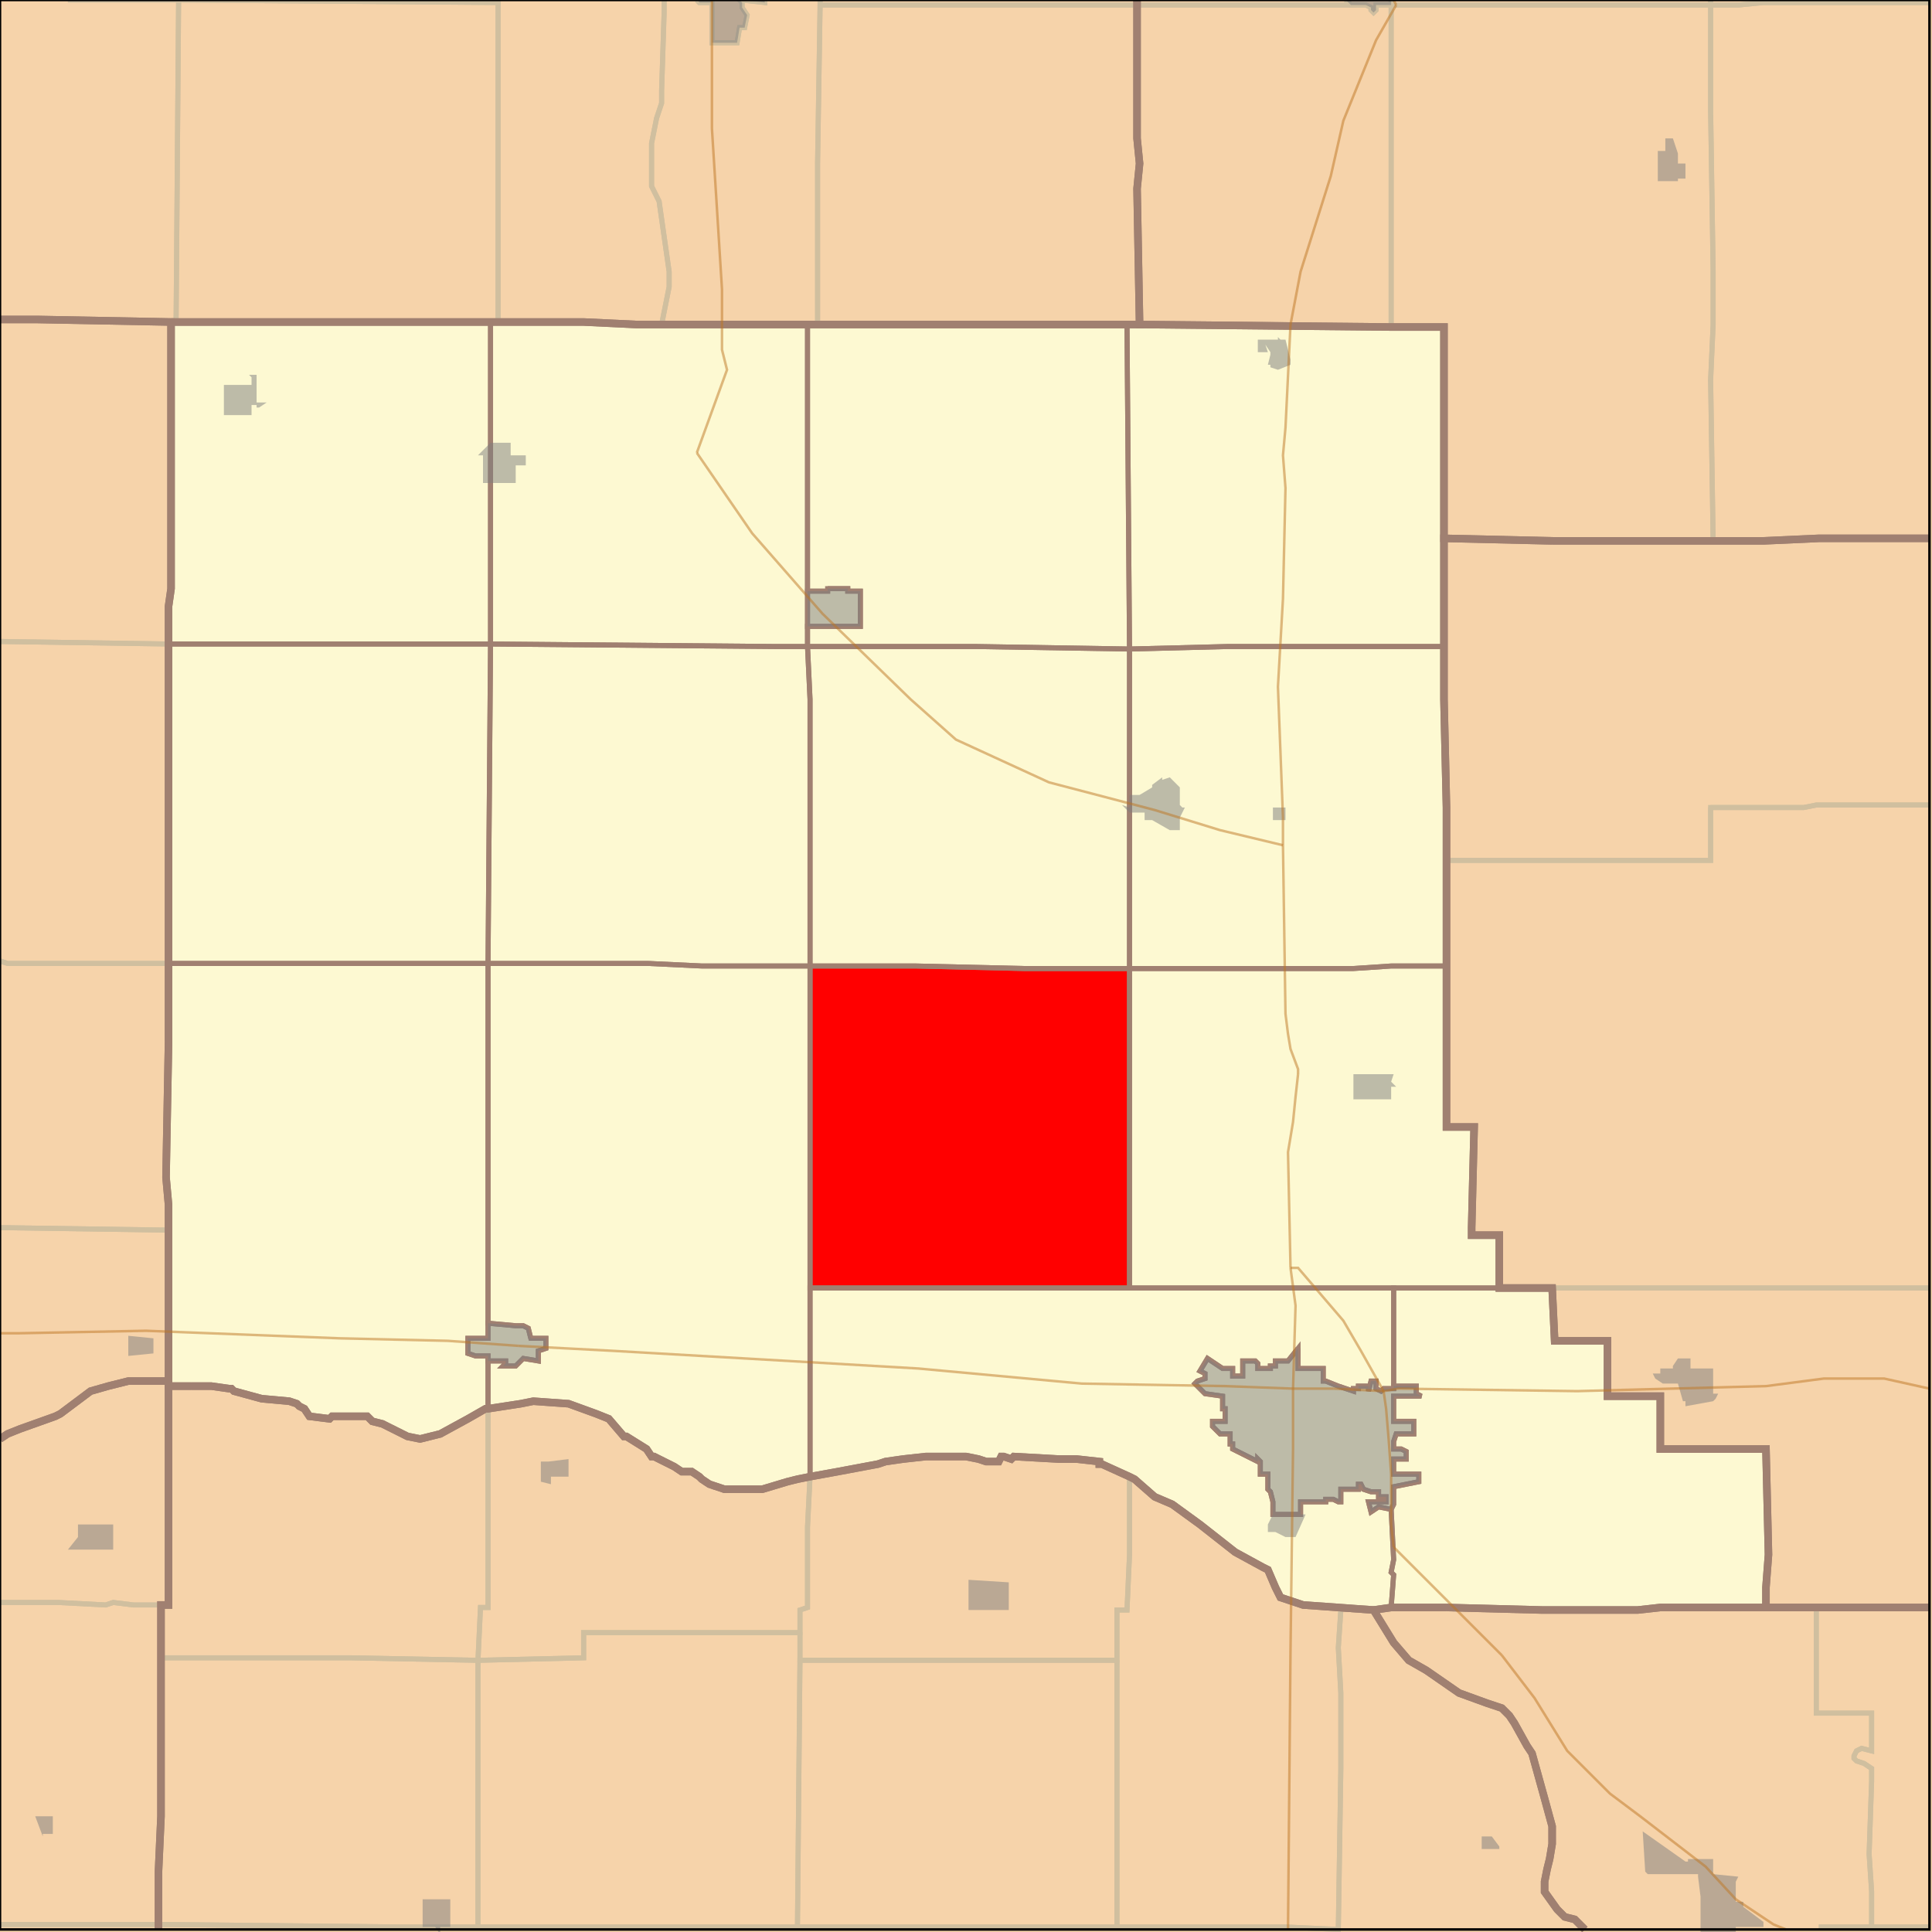 <?xml version="1.0" encoding="UTF-8"?>
<svg version="1.1" width="768" height="768" xmlns="http://www.w3.org/2000/svg" xmlns:xlink="http://www.w3.org/1999/xlink">

<rect width="100%" height="100%" fill="#333333" stroke="none"/>

<!-- START LAYER target_county -->
<path fill="#f6d3aa" d="M 452 -2 L 452 55 L 453 65 L 452 75 L 453 129 L 253 129 L 232 128 L 68 128 L 15 127 L -2 127 L -2 -2 L 452 -2 z"/>
<path fill="#f6d3aa" d="M 769 -2 L 769 214 L 723 214 L 701 215 L 617 215 L 574 214 L 574 130 L 553 130 L 453 129 L 452 75 L 453 65 L 452 55 L 452 -2 L 769 -2 z"/>
<path fill="#f6d3aa" d="M -2 127 L 15 127 L 68 128 L 68 234 L 67 241 L 67 414 L 66 468 L 67 479 L 67 549 L 51 549 L 43 551 L 36 553 L 24 562 L 22 563 L 8 568 L -2 572 L -2 127 z"/>
<path fill="#f6d3aa" d="M 68 128 L 232 128 L 253 129 L 453 129 L 553 130 L 574 130 L 574 278 L 575 321 L 575 448 L 586 448 L 585 488 L 585 491 L 596 491 L 596 512 L 617 512 L 618 533 L 639 533 L 639 555 L 660 555 L 660 576 L 702 576 L 703 618 L 702 631 L 702 639 L 660 639 L 651 640 L 613 640 L 575 639 L 553 639 L 546 640 L 518 638 L 509 635 L 507 631 L 504 624 L 502 623 L 491 617 L 477 606 L 466 598 L 459 595 L 451 588 L 449 587 L 438 582 L 437 582 L 437 581 L 428 580 L 421 580 L 403 579 L 402 580 L 399 579 L 398 579 L 397 581 L 392 581 L 389 580 L 384 579 L 368 579 L 359 580 L 352 581 L 349 582 L 333 585 L 322 587 L 317 588 L 313 589 L 303 592 L 288 592 L 282 590 L 279 588 L 278 587 L 275 585 L 271 585 L 268 583 L 260 579 L 259 579 L 257 576 L 249 571 L 248 571 L 242 564 L 237 562 L 226 558 L 212 557 L 207 558 L 194 560 L 193 560 L 186 564 L 175 570 L 167 572 L 162 571 L 152 566 L 148 565 L 146 563 L 132 563 L 131 564 L 123 563 L 121 560 L 119 559 L 118 558 L 115 557 L 104 556 L 93 553 L 92 552 L 91 552 L 84 551 L 67 551 L 67 479 L 66 468 L 67 414 L 67 241 L 68 234 L 68 128 z"/>
<path fill="#f6d3aa" d="M 628 215 L 701 215 L 723 214 L 769 214 L 769 639 L 702 639 L 702 631 L 703 618 L 702 576 L 660 576 L 660 555 L 639 555 L 639 533 L 618 533 L 617 512 L 596 512 L 596 491 L 585 491 L 585 488 L 586 448 L 575 448 L 575 321 L 574 278 L 574 214 L 617 215 L 628 215 z"/>
<path fill="#f6d3aa" d="M 67 551 L 67 638 L 64 638 L 64 722 L 63 744 L 63 769 L -2 769 L -2 572 L 8 568 L 22 563 L 24 562 L 36 553 L 43 551 L 51 549 L 67 549 L 67 551 z"/>
<path fill="#f6d3aa" d="M 84 551 L 91 552 L 92 552 L 93 553 L 104 556 L 115 557 L 118 558 L 119 559 L 121 560 L 123 563 L 131 564 L 132 563 L 146 563 L 148 565 L 152 566 L 162 571 L 167 572 L 175 570 L 186 564 L 193 560 L 194 560 L 207 558 L 212 557 L 226 558 L 237 562 L 242 564 L 248 571 L 249 571 L 257 576 L 259 579 L 260 579 L 268 583 L 271 585 L 275 585 L 278 587 L 279 588 L 282 590 L 288 592 L 303 592 L 313 589 L 317 588 L 322 587 L 333 585 L 349 582 L 352 581 L 359 580 L 368 579 L 384 579 L 389 580 L 392 581 L 397 581 L 398 579 L 399 579 L 402 580 L 403 579 L 421 580 L 428 580 L 437 581 L 437 582 L 438 582 L 449 587 L 451 588 L 459 595 L 466 598 L 477 606 L 491 617 L 502 623 L 504 624 L 507 631 L 509 635 L 518 638 L 546 640 L 554 653 L 560 660 L 567 664 L 580 673 L 591 677 L 597 679 L 600 682 L 602 685 L 607 694 L 609 697 L 614 715 L 617 726 L 617 733 L 616 739 L 615 743 L 614 748 L 614 752 L 619 759 L 622 762 L 626 763 L 633 769 L 63 769 L 63 744 L 64 722 L 64 638 L 67 638 L 67 551 L 84 551 z"/>
<path fill="#f6d3aa" d="M 613 640 L 651 640 L 660 639 L 769 639 L 769 769 L 633 769 L 626 763 L 622 762 L 619 759 L 614 752 L 614 748 L 615 743 L 616 739 L 617 733 L 617 726 L 614 715 L 609 697 L 607 694 L 602 685 L 600 682 L 597 679 L 591 677 L 580 673 L 567 664 L 560 660 L 554 653 L 546 640 L 553 639 L 575 639 L 613 640 z"/>

<!-- START LAYER NE -->
<path fill="#f6d3aa" stroke="#d0bf9f" stroke-width="1" d="M -2 -2 L 769 -2 L 769 769 L -2 769 L -2 -2 z"/>

<!-- START LAYER CO-counties -->

<!-- START LAYER OH-counties -->

<!-- START LAYER KS-counties -->

<!-- START LAYER MO-counties -->

<!-- START LAYER NE-counties -->
<path fill="#f6d3aa" d="M 452 -2 L 452 55 L 453 65 L 452 75 L 453 129 L 253 129 L 232 128 L 68 128 L 15 127 L -2 127 L -2 -2 L 452 -2 z"/>
<path fill="#f6d3aa" d="M 769 -2 L 769 214 L 723 214 L 701 215 L 617 215 L 574 214 L 574 130 L 553 130 L 453 129 L 452 75 L 453 65 L 452 55 L 452 -2 L 769 -2 z"/>
<path fill="#f6d3aa" d="M -2 127 L 15 127 L 68 128 L 68 234 L 67 241 L 67 414 L 66 468 L 67 479 L 67 549 L 51 549 L 43 551 L 36 553 L 24 562 L 22 563 L 8 568 L -2 572 L -2 127 z"/>
<path fill="#f6d3aa" d="M 68 128 L 232 128 L 253 129 L 453 129 L 553 130 L 574 130 L 574 278 L 575 321 L 575 448 L 586 448 L 585 488 L 585 491 L 596 491 L 596 512 L 617 512 L 618 533 L 639 533 L 639 555 L 660 555 L 660 576 L 702 576 L 703 618 L 702 631 L 702 639 L 660 639 L 651 640 L 613 640 L 575 639 L 553 639 L 546 640 L 518 638 L 509 635 L 507 631 L 504 624 L 502 623 L 491 617 L 477 606 L 466 598 L 459 595 L 451 588 L 449 587 L 438 582 L 437 582 L 437 581 L 428 580 L 421 580 L 403 579 L 402 580 L 399 579 L 398 579 L 397 581 L 392 581 L 389 580 L 384 579 L 368 579 L 359 580 L 352 581 L 349 582 L 333 585 L 322 587 L 317 588 L 313 589 L 303 592 L 288 592 L 282 590 L 279 588 L 278 587 L 275 585 L 271 585 L 268 583 L 260 579 L 259 579 L 257 576 L 249 571 L 248 571 L 242 564 L 237 562 L 226 558 L 212 557 L 207 558 L 194 560 L 193 560 L 186 564 L 175 570 L 167 572 L 162 571 L 152 566 L 148 565 L 146 563 L 132 563 L 131 564 L 123 563 L 121 560 L 119 559 L 118 558 L 115 557 L 104 556 L 93 553 L 92 552 L 91 552 L 84 551 L 67 551 L 67 479 L 66 468 L 67 414 L 67 241 L 68 234 L 68 128 z"/>
<path fill="#f6d3aa" d="M 628 215 L 701 215 L 723 214 L 769 214 L 769 639 L 702 639 L 702 631 L 703 618 L 702 576 L 660 576 L 660 555 L 639 555 L 639 533 L 618 533 L 617 512 L 596 512 L 596 491 L 585 491 L 585 488 L 586 448 L 575 448 L 575 321 L 574 278 L 574 214 L 617 215 L 628 215 z"/>
<path fill="#f6d3aa" d="M 67 551 L 67 638 L 64 638 L 64 722 L 63 744 L 63 769 L -2 769 L -2 572 L 8 568 L 22 563 L 24 562 L 36 553 L 43 551 L 51 549 L 67 549 L 67 551 z"/>
<path fill="#f6d3aa" d="M 84 551 L 91 552 L 92 552 L 93 553 L 104 556 L 115 557 L 118 558 L 119 559 L 121 560 L 123 563 L 131 564 L 132 563 L 146 563 L 148 565 L 152 566 L 162 571 L 167 572 L 175 570 L 186 564 L 193 560 L 194 560 L 207 558 L 212 557 L 226 558 L 237 562 L 242 564 L 248 571 L 249 571 L 257 576 L 259 579 L 260 579 L 268 583 L 271 585 L 275 585 L 278 587 L 279 588 L 282 590 L 288 592 L 303 592 L 313 589 L 317 588 L 322 587 L 333 585 L 349 582 L 352 581 L 359 580 L 368 579 L 384 579 L 389 580 L 392 581 L 397 581 L 398 579 L 399 579 L 402 580 L 403 579 L 421 580 L 428 580 L 437 581 L 437 582 L 438 582 L 449 587 L 451 588 L 459 595 L 466 598 L 477 606 L 491 617 L 502 623 L 504 624 L 507 631 L 509 635 L 518 638 L 546 640 L 554 653 L 560 660 L 567 664 L 580 673 L 591 677 L 597 679 L 600 682 L 602 685 L 607 694 L 609 697 L 614 715 L 617 726 L 617 733 L 616 739 L 615 743 L 614 748 L 614 752 L 619 759 L 622 762 L 626 763 L 633 769 L 63 769 L 63 744 L 64 722 L 64 638 L 67 638 L 67 551 L 84 551 z"/>
<path fill="#f6d3aa" d="M 613 640 L 651 640 L 660 639 L 769 639 L 769 769 L 633 769 L 626 763 L 622 762 L 619 759 L 614 752 L 614 748 L 615 743 L 616 739 L 617 733 L 617 726 L 614 715 L 609 697 L 607 694 L 602 685 L 600 682 L 597 679 L 591 677 L 580 673 L 567 664 L 560 660 L 554 653 L 546 640 L 553 639 L 575 639 L 613 640 z"/>

<!-- START LAYER SD-counties -->

<!-- START LAYER WY-counties -->

<!-- START LAYER target_county_townships -->
<path fill="#fdf9d2" d="M 68 128 L 195 128 L 195 256 L 67 256 L 67 241 L 68 234 L 68 128 z"/>
<path fill="#fdf9d2" d="M 68 128 L 195 128 L 195 256 L 67 256 L 67 241 L 68 234 L 68 128 z"/>
<path fill="#fdf9d2" d="M 205 128 L 232 128 L 253 129 L 321 129 L 321 257 L 308 257 L 195 256 L 195 128 L 205 128 z"/>
<path fill="#fdf9d2" d="M 205 128 L 232 128 L 253 129 L 321 129 L 321 257 L 308 257 L 195 256 L 195 128 L 205 128 z"/>
<path fill="#fdf9d2" d="M 325 129 L 448 129 L 449 258 L 388 257 L 321 257 L 321 249 L 342 249 L 342 235 L 337 235 L 337 234 L 329 234 L 329 235 L 321 235 L 321 129 L 325 129 z"/>
<path fill="#fdf9d2" d="M 325 129 L 448 129 L 449 258 L 388 257 L 321 257 L 321 249 L 342 249 L 342 235 L 337 235 L 337 234 L 329 234 L 329 235 L 321 235 L 321 129 L 325 129 z"/>
<path fill="#fdf9d2" d="M 453 129 L 553 130 L 574 130 L 574 257 L 488 257 L 449 258 L 448 129 L 453 129 z"/>
<path fill="#fdf9d2" d="M 453 129 L 553 130 L 574 130 L 574 257 L 488 257 L 449 258 L 448 129 L 453 129 z"/>
<path fill="#fdf9d2" d="M 329 234 L 337 234 L 337 235 L 342 235 L 342 249 L 321 249 L 321 235 L 329 235 L 329 234 z"/>
<path fill="#fdf9d2" d="M 329 234 L 337 234 L 337 235 L 342 235 L 342 249 L 321 249 L 321 235 L 329 235 L 329 234 z"/>
<path fill="#fdf9d2" d="M 195 256 L 194 383 L 67 383 L 67 256 L 195 256 z"/>
<path fill="#fdf9d2" d="M 195 256 L 194 383 L 67 383 L 67 256 L 195 256 z"/>
<path fill="#fdf9d2" d="M 321 257 L 322 278 L 322 384 L 279 384 L 258 383 L 194 383 L 195 256 L 308 257 L 321 257 z"/>
<path fill="#fdf9d2" d="M 321 257 L 322 278 L 322 384 L 279 384 L 258 383 L 194 383 L 195 256 L 308 257 L 321 257 z"/>
<path fill="#fdf9d2" d="M 374 257 L 388 257 L 449 258 L 449 385 L 407 385 L 364 384 L 322 384 L 322 278 L 321 257 L 374 257 z"/>
<path fill="#fdf9d2" d="M 374 257 L 388 257 L 449 258 L 449 385 L 407 385 L 364 384 L 322 384 L 322 278 L 321 257 L 374 257 z"/>
<path fill="#fdf9d2" d="M 554 257 L 574 257 L 574 278 L 575 321 L 575 384 L 553 384 L 538 385 L 449 385 L 449 258 L 488 257 L 554 257 z"/>
<path fill="#fdf9d2" d="M 554 257 L 574 257 L 574 278 L 575 321 L 575 384 L 553 384 L 538 385 L 449 385 L 449 258 L 488 257 L 554 257 z"/>
<path fill="#fdf9d2" d="M 162 383 L 194 383 L 194 532 L 186 532 L 186 538 L 189 539 L 194 539 L 194 560 L 193 560 L 186 564 L 175 570 L 167 572 L 162 571 L 152 566 L 148 565 L 146 563 L 132 563 L 131 564 L 123 563 L 121 560 L 119 559 L 118 558 L 115 557 L 104 556 L 93 553 L 92 552 L 91 552 L 84 551 L 67 551 L 67 479 L 66 468 L 67 414 L 67 383 L 162 383 z"/>
<path fill="#fdf9d2" d="M 162 383 L 194 383 L 194 532 L 186 532 L 186 538 L 189 539 L 194 539 L 194 560 L 193 560 L 186 564 L 175 570 L 167 572 L 162 571 L 152 566 L 148 565 L 146 563 L 132 563 L 131 564 L 123 563 L 121 560 L 119 559 L 118 558 L 115 557 L 104 556 L 93 553 L 92 552 L 91 552 L 84 551 L 67 551 L 67 479 L 66 468 L 67 414 L 67 383 L 162 383 z"/>
<path fill="#fdf9d2" d="M 258 383 L 279 384 L 322 384 L 322 587 L 317 588 L 313 589 L 303 592 L 288 592 L 282 590 L 279 588 L 278 587 L 275 585 L 271 585 L 268 583 L 260 579 L 259 579 L 257 576 L 249 571 L 248 571 L 242 564 L 237 562 L 226 558 L 212 557 L 207 558 L 194 560 L 194 541 L 201 541 L 201 542 L 200 543 L 205 543 L 208 540 L 214 541 L 214 537 L 217 536 L 217 532 L 211 532 L 210 528 L 208 527 L 205 527 L 194 526 L 194 383 L 258 383 z"/>
<path fill="#fdf9d2" d="M 258 383 L 279 384 L 322 384 L 322 587 L 317 588 L 313 589 L 303 592 L 288 592 L 282 590 L 279 588 L 278 587 L 275 585 L 271 585 L 268 583 L 260 579 L 259 579 L 257 576 L 249 571 L 248 571 L 242 564 L 237 562 L 226 558 L 212 557 L 207 558 L 194 560 L 194 541 L 201 541 L 201 542 L 200 543 L 205 543 L 208 540 L 214 541 L 214 537 L 217 536 L 217 532 L 211 532 L 210 528 L 208 527 L 205 527 L 194 526 L 194 383 L 258 383 z"/>
<path fill="#fdf9d2" d="M 322 384 L 364 384 L 407 385 L 449 385 L 449 512 L 322 512 L 322 384 z"/>
<path fill="#fdf9d2" d="M 322 384 L 364 384 L 407 385 L 449 385 L 449 512 L 322 512 L 322 384 z"/>
<path fill="#fdf9d2" d="M 553 384 L 575 384 L 575 448 L 586 448 L 585 488 L 585 491 L 596 491 L 596 512 L 449 512 L 449 385 L 538 385 L 553 384 z"/>
<path fill="#fdf9d2" d="M 553 384 L 575 384 L 575 448 L 586 448 L 585 488 L 585 491 L 596 491 L 596 512 L 449 512 L 449 385 L 538 385 L 553 384 z"/>
<path fill="#fdf9d2" d="M 449 512 L 554 512 L 554 552 L 550 552 L 549 553 L 547 552 L 547 549 L 545 549 L 544 553 L 544 551 L 540 551 L 540 552 L 538 552 L 538 553 L 532 551 L 527 549 L 526 549 L 526 544 L 516 544 L 516 536 L 512 541 L 507 541 L 507 543 L 505 543 L 505 544 L 500 544 L 500 542 L 499 541 L 494 541 L 494 547 L 490 547 L 490 544 L 486 544 L 480 540 L 477 545 L 479 546 L 479 548 L 476 549 L 475 550 L 479 554 L 486 555 L 486 560 L 487 560 L 487 565 L 482 565 L 482 567 L 485 570 L 489 570 L 489 574 L 490 574 L 490 576 L 500 581 L 500 580 L 501 581 L 501 586 L 504 586 L 504 592 L 505 593 L 506 597 L 506 602 L 517 602 L 517 597 L 527 597 L 527 596 L 530 596 L 532 597 L 533 597 L 533 592 L 540 592 L 540 590 L 541 590 L 542 592 L 545 593 L 548 593 L 548 595 L 551 595 L 551 597 L 544 597 L 545 601 L 548 599 L 553 600 L 554 620 L 553 625 L 554 626 L 553 639 L 546 640 L 518 638 L 509 635 L 507 631 L 504 624 L 502 623 L 491 617 L 477 606 L 466 598 L 459 595 L 451 588 L 449 587 L 438 582 L 437 582 L 437 581 L 428 580 L 421 580 L 403 579 L 402 580 L 399 579 L 398 579 L 397 581 L 392 581 L 389 580 L 384 579 L 368 579 L 359 580 L 352 581 L 349 582 L 333 585 L 322 587 L 322 512 L 449 512 z"/>
<path fill="#fdf9d2" d="M 449 512 L 554 512 L 554 552 L 550 552 L 549 553 L 547 552 L 547 549 L 545 549 L 544 553 L 544 551 L 540 551 L 540 552 L 538 552 L 538 553 L 532 551 L 527 549 L 526 549 L 526 544 L 516 544 L 516 536 L 512 541 L 507 541 L 507 543 L 505 543 L 505 544 L 500 544 L 500 542 L 499 541 L 494 541 L 494 547 L 490 547 L 490 544 L 486 544 L 480 540 L 477 545 L 479 546 L 479 548 L 476 549 L 475 550 L 479 554 L 486 555 L 486 560 L 487 560 L 487 565 L 482 565 L 482 567 L 485 570 L 489 570 L 489 574 L 490 574 L 490 576 L 500 581 L 500 580 L 501 581 L 501 586 L 504 586 L 504 592 L 505 593 L 506 597 L 506 602 L 517 602 L 517 597 L 527 597 L 527 596 L 530 596 L 532 597 L 533 597 L 533 592 L 540 592 L 540 590 L 541 590 L 542 592 L 545 593 L 548 593 L 548 595 L 551 595 L 551 597 L 544 597 L 545 601 L 548 599 L 553 600 L 554 620 L 553 625 L 554 626 L 553 639 L 546 640 L 518 638 L 509 635 L 507 631 L 504 624 L 502 623 L 491 617 L 477 606 L 466 598 L 459 595 L 451 588 L 449 587 L 438 582 L 437 582 L 437 581 L 428 580 L 421 580 L 403 579 L 402 580 L 399 579 L 398 579 L 397 581 L 392 581 L 389 580 L 384 579 L 368 579 L 359 580 L 352 581 L 349 582 L 333 585 L 322 587 L 322 512 L 449 512 z"/>
<path fill="#fdf9d2" d="M 617 512 L 618 533 L 639 533 L 639 555 L 660 555 L 660 576 L 702 576 L 703 618 L 702 631 L 702 639 L 660 639 L 651 640 L 613 640 L 575 639 L 553 639 L 554 626 L 553 625 L 554 620 L 553 600 L 554 598 L 554 591 L 564 589 L 564 586 L 554 586 L 554 580 L 559 580 L 559 577 L 557 576 L 554 576 L 554 573 L 555 570 L 562 570 L 562 565 L 554 565 L 554 555 L 565 555 L 563 554 L 563 551 L 554 551 L 554 512 L 617 512 z"/>
<path fill="#fdf9d2" d="M 617 512 L 618 533 L 639 533 L 639 555 L 660 555 L 660 576 L 702 576 L 703 618 L 702 631 L 702 639 L 660 639 L 651 640 L 613 640 L 575 639 L 553 639 L 554 626 L 553 625 L 554 620 L 553 600 L 554 598 L 554 591 L 564 589 L 564 586 L 554 586 L 554 580 L 559 580 L 559 577 L 557 576 L 554 576 L 554 573 L 555 570 L 562 570 L 562 565 L 554 565 L 554 555 L 565 555 L 563 554 L 563 551 L 554 551 L 554 512 L 617 512 z"/>
<path fill="#fdf9d2" d="M 211 532 L 217 532 L 217 536 L 214 537 L 214 541 L 208 540 L 205 543 L 200 543 L 201 542 L 201 541 L 194 541 L 194 539 L 189 539 L 186 538 L 186 532 L 194 532 L 194 526 L 205 527 L 208 527 L 210 528 L 211 532 z"/>
<path fill="#fdf9d2" d="M 211 532 L 217 532 L 217 536 L 214 537 L 214 541 L 208 540 L 205 543 L 200 543 L 201 542 L 201 541 L 194 541 L 194 539 L 189 539 L 186 538 L 186 532 L 194 532 L 194 526 L 205 527 L 208 527 L 210 528 L 211 532 z"/>
<path fill="#fdf9d2" d="M 516 536 L 516 544 L 526 544 L 526 549 L 527 549 L 532 551 L 538 553 L 538 552 L 540 552 L 540 551 L 544 551 L 544 553 L 545 549 L 547 549 L 547 552 L 549 553 L 550 552 L 554 552 L 554 551 L 563 551 L 563 554 L 565 555 L 554 555 L 554 565 L 562 565 L 562 570 L 555 570 L 554 573 L 554 576 L 557 576 L 559 577 L 559 580 L 554 580 L 554 586 L 564 586 L 564 589 L 554 591 L 554 598 L 553 600 L 548 599 L 545 601 L 544 597 L 551 597 L 551 595 L 548 595 L 548 593 L 545 593 L 542 592 L 541 590 L 540 590 L 540 592 L 533 592 L 533 597 L 532 597 L 530 596 L 527 596 L 527 597 L 517 597 L 517 602 L 506 602 L 506 597 L 505 593 L 504 592 L 504 586 L 501 586 L 501 581 L 500 580 L 500 581 L 490 576 L 490 574 L 489 574 L 489 570 L 485 570 L 482 567 L 482 565 L 487 565 L 487 560 L 486 560 L 486 555 L 479 554 L 475 550 L 476 549 L 479 548 L 479 546 L 477 545 L 480 540 L 486 544 L 490 544 L 490 547 L 494 547 L 494 541 L 499 541 L 500 542 L 500 544 L 505 544 L 505 543 L 507 543 L 507 541 L 512 541 L 516 536 z"/>
<path fill="#fdf9d2" d="M 516 536 L 516 544 L 526 544 L 526 549 L 527 549 L 532 551 L 538 553 L 538 552 L 540 552 L 540 551 L 544 551 L 544 553 L 545 549 L 547 549 L 547 552 L 549 553 L 550 552 L 554 552 L 554 551 L 563 551 L 563 554 L 565 555 L 554 555 L 554 565 L 562 565 L 562 570 L 555 570 L 554 573 L 554 576 L 557 576 L 559 577 L 559 580 L 554 580 L 554 586 L 564 586 L 564 589 L 554 591 L 554 598 L 553 600 L 548 599 L 545 601 L 544 597 L 551 597 L 551 595 L 548 595 L 548 593 L 545 593 L 542 592 L 541 590 L 540 590 L 540 592 L 533 592 L 533 597 L 532 597 L 530 596 L 527 596 L 527 597 L 517 597 L 517 602 L 506 602 L 506 597 L 505 593 L 504 592 L 504 586 L 501 586 L 501 581 L 500 580 L 500 581 L 490 576 L 490 574 L 489 574 L 489 570 L 485 570 L 482 567 L 482 565 L 487 565 L 487 560 L 486 560 L 486 555 L 479 554 L 475 550 L 476 549 L 479 548 L 479 546 L 477 545 L 480 540 L 486 544 L 490 544 L 490 547 L 494 547 L 494 541 L 499 541 L 500 542 L 500 544 L 505 544 L 505 543 L 507 543 L 507 541 L 512 541 L 516 536 z"/>

<!-- START LAYER target_township -->
<path fill="#ff0000" d="M 322 384 L 364 384 L 407 385 L 449 385 L 449 512 L 322 512 L 322 384 z"/>
<path fill="#ff0000" d="M 322 384 L 364 384 L 407 385 L 449 385 L 449 512 L 322 512 L 322 384 z"/>

<!-- START LAYER NE-township_borders -->
<polyline fill="none" stroke="#d0bf9f" stroke-width="2" points="71,0 27,0"/>
<polyline fill="none" stroke="#d0bf9f" stroke-width="2" points="198,0 198,1 71,0"/>
<polyline fill="none" stroke="#d0bf9f" stroke-width="2" points="767,1 701,1 691,2 680,2 680,0"/>
<polyline fill="none" stroke="#d0bf9f" stroke-width="2" points="326,0 326,2 325,65 325,129 263,129 266,114 266,108 262,80 259,74 259,57 261,47 263,41 263,36 264,5 264,0"/>
<polyline fill="none" stroke="#d0bf9f" stroke-width="2" points="277,0 278,1 283,1 283,17 293,17 294,11 296,11 297,6 295,3 295,1 294,0 295,0 304,1 304,0"/>
<polyline fill="none" stroke="#d0bf9f" stroke-width="2" points="452,0 452,2 326,2 326,0"/>
<polyline fill="none" stroke="#d0bf9f" stroke-width="2" points="535,0 537,2 452,2 452,0"/>
<polyline fill="none" stroke="#d0bf9f" stroke-width="2" points="680,0 680,2 553,2 553,0"/>
<polyline fill="none" stroke="#d0bf9f" stroke-width="2" points="264,0 264,5 263,36 263,41 261,47 259,57 259,74 262,80 266,108 266,114 263,129 253,129 232,128 198,128 198,0"/>
<polyline fill="none" stroke="#d0bf9f" stroke-width="2" points="304,0 304,1 295,0 294,0 295,1 295,3 297,6 296,11 294,11 293,17 283,17 283,1 278,1 277,0"/>
<polyline fill="none" stroke="#d0bf9f" stroke-width="2" points="553,0 553,2 547,2 547,4 546,5 545,4 545,3 543,2 537,2 535,0"/>
<polyline fill="none" stroke="#d0bf9f" stroke-width="2" points="71,0 70,128 68,128 15,127 0,127"/>
<polyline fill="none" stroke="#d0bf9f" stroke-width="2" points="27,0 71,0"/>
<polyline fill="none" stroke="#d0bf9f" stroke-width="2" points="198,1 198,128 70,128 71,0 198,1"/>
<polyline fill="none" stroke="#d0bf9f" stroke-width="2" points="452,2 452,55 453,65 452,75 453,129 325,129 325,65 326,2 452,2"/>
<polyline fill="none" stroke="#d0bf9f" stroke-width="2" points="767,214 723,214 701,215 681,215 680,151 681,129 681,108 680,44 680,2 691,2 701,1 767,1"/>
<polyline fill="none" stroke="#d0bf9f" stroke-width="2" points="452,2 543,2 545,3 545,4 546,5 547,4 547,2 553,2 553,130 453,129 452,75 453,65 452,55 452,2"/>
<polyline fill="none" stroke="#d0bf9f" stroke-width="2" points="554,2 680,2 680,44 681,108 681,129 680,151 681,215 617,215 574,214 574,130 553,130 553,2 554,2"/>
<polyline fill="none" stroke="#d0bf9f" stroke-width="2" points="0,127 15,127 68,128 68,234 67,241 67,256 0,255"/>
<polyline fill="none" stroke="#d0bf9f" stroke-width="2" points="617,215 701,215 723,214 767,214"/>
<polyline fill="none" stroke="#d0bf9f" stroke-width="2" points="767,320 722,320 717,321 680,321 680,342 575,342 575,321 574,278 574,214 617,215"/>
<polyline fill="none" stroke="#d0bf9f" stroke-width="2" points="67,256 67,383 3,383 0,382"/>
<polyline fill="none" stroke="#d0bf9f" stroke-width="2" points="0,255 67,256"/>
<polyline fill="none" stroke="#d0bf9f" stroke-width="2" points="680,321 717,321 722,320 767,320"/>
<polyline fill="none" stroke="#d0bf9f" stroke-width="2" points="767,512 596,512 596,491 585,491 585,488 586,448 575,448 575,342 680,342 680,321"/>
<polyline fill="none" stroke="#d0bf9f" stroke-width="2" points="0,382 3,383 67,383 67,414 66,468 67,479 67,489 0,488"/>
<polyline fill="none" stroke="#d0bf9f" stroke-width="2" points="67,489 67,549 51,549 43,551 36,553 24,562 22,563 8,568 3,570 0,572"/>
<polyline fill="none" stroke="#d0bf9f" stroke-width="2" points="0,488 67,489"/>
<polyline fill="none" stroke="#d0bf9f" stroke-width="2" points="626,512 767,512"/>
<polyline fill="none" stroke="#d0bf9f" stroke-width="2" points="767,639 702,639 702,631 703,618 702,576 660,576 660,555 639,555 639,533 618,533 617,512 626,512"/>
<polyline fill="none" stroke="#d0bf9f" stroke-width="2" points="67,549 67,638 53,638 45,637 42,638 23,637 0,637"/>
<polyline fill="none" stroke="#d0bf9f" stroke-width="2" points="0,572 3,570 8,568 22,563 24,562 36,553 43,551 51,549 67,549"/>
<polyline fill="none" stroke="#d0bf9f" stroke-width="2" points="76,551 84,551 91,552 92,552 93,553 104,556 115,557 118,558 119,559 121,560 123,563 131,564 132,563 146,563 148,565 152,566 162,571 167,572 175,570 186,564 193,560 194,560 194,639 191,639 190,660 139,659 64,659 64,638 67,638 67,551 76,551"/>
<polyline fill="none" stroke="#d0bf9f" stroke-width="2" points="207,558 212,557 226,558 237,562 242,564 248,571 249,571 257,576 259,579 260,579 268,583 271,585 275,585 278,587 279,588 282,590 288,592 303,592 313,589 317,588 322,587 321,607 321,639 318,640 318,649 232,649 232,659 190,660 191,639 194,639 194,560 207,558"/>
<polyline fill="none" stroke="#d0bf9f" stroke-width="2" points="384,579 389,580 392,581 397,581 398,579 399,579 402,580 403,579 421,580 428,580 437,581 437,582 438,582 449,587 449,618 448,640 444,640 444,660 318,660 318,640 321,639 321,607 322,587 333,585 349,582 352,581 359,580 368,579 384,579"/>
<polyline fill="none" stroke="#d0bf9f" stroke-width="2" points="451,588 459,595 466,598 477,606 491,617 502,623 504,624 507,631 509,635 518,638 532,639 533,640 532,655 533,673 533,703 532,767 511,766 444,766 444,640 448,640 449,618 449,587 451,588"/>
<polyline fill="none" stroke="#d0bf9f" stroke-width="2" points="0,637 23,637 42,638 45,637 53,638 64,638 64,722 63,744 63,765 0,765"/>
<polyline fill="none" stroke="#d0bf9f" stroke-width="2" points="575,639 613,640 651,640 660,639 722,639 722,681 744,681 744,696 740,695 738,696 737,698 737,699 738,700 741,701 744,703 744,708 743,737 744,752 744,766 724,766 724,767"/>
<polyline fill="none" stroke="#d0bf9f" stroke-width="2" points="630,767 626,763 622,762 619,759 614,752 614,748 615,743 616,739 617,733 617,726 614,715 609,697 607,694 602,685 600,682 597,679 591,677 580,673 567,664 560,660 554,653 546,640 553,639 575,639"/>
<polyline fill="none" stroke="#d0bf9f" stroke-width="2" points="546,640 554,653 560,660 567,664 580,673 591,677 597,679 600,682 602,685 607,694 609,697 614,715 617,726 617,733 616,739 615,743 614,748 614,752 619,759 622,762 626,763 630,767"/>
<polyline fill="none" stroke="#d0bf9f" stroke-width="2" points="532,767 533,703 533,673 532,655 533,640 532,639 546,640"/>
<polyline fill="none" stroke="#d0bf9f" stroke-width="2" points="722,639 767,639"/>
<polyline fill="none" stroke="#d0bf9f" stroke-width="2" points="767,766 744,766 744,752 743,737 744,708 744,703 741,701 738,700 737,699 737,698 738,696 740,695 744,696 744,681 722,681 722,639"/>
<polyline fill="none" stroke="#d0bf9f" stroke-width="2" points="318,649 318,660 317,766 190,766 190,660 232,659 232,649 318,649"/>
<polyline fill="none" stroke="#d0bf9f" stroke-width="2" points="114,659 139,659 190,660 190,766 159,766 63,765 63,744 64,722 64,659 114,659"/>
<polyline fill="none" stroke="#d0bf9f" stroke-width="2" points="444,660 444,766 317,766 318,660 444,660"/>
<polyline fill="none" stroke="#d0bf9f" stroke-width="2" points="357,766 444,766 444,767"/>
<polyline fill="none" stroke="#d0bf9f" stroke-width="2" points="317,767 317,766 357,766"/>
<polyline fill="none" stroke="#d0bf9f" stroke-width="2" points="511,766 532,767"/>
<polyline fill="none" stroke="#d0bf9f" stroke-width="2" points="444,767 444,766 511,766"/>
<polyline fill="none" stroke="#d0bf9f" stroke-width="2" points="317,766 317,767"/>
<polyline fill="none" stroke="#d0bf9f" stroke-width="2" points="190,767 190,766 317,766"/>
<polyline fill="none" stroke="#d0bf9f" stroke-width="2" points="63,765 63,767"/>
<polyline fill="none" stroke="#d0bf9f" stroke-width="2" points="0,765 63,765"/>
<polyline fill="none" stroke="#d0bf9f" stroke-width="2" points="159,766 190,766 190,767"/>
<polyline fill="none" stroke="#d0bf9f" stroke-width="2" points="63,767 63,765 159,766"/>
<polyline fill="none" stroke="#d0bf9f" stroke-width="2" points="765,767 765,766 767,766"/>
<polyline fill="none" stroke="#d0bf9f" stroke-width="2" points="724,767 724,766 765,766 765,767"/>

<!-- START LAYER SD-township_borders -->

<!-- START LAYER target_county_township_borders -->
<polyline fill="none" stroke="#a08071" stroke-width="2" points="68,128 195,128 195,256 67,256 67,241 68,234 68,128"/>
<polyline fill="none" stroke="#a08071" stroke-width="2" points="205,128 232,128 253,129 321,129 321,257 308,257 195,256 195,128 205,128"/>
<polyline fill="none" stroke="#a08071" stroke-width="2" points="325,129 448,129 449,258 388,257 321,257 321,249 342,249 342,235 337,235 337,234 329,234 329,235 321,235 321,129 325,129"/>
<polyline fill="none" stroke="#a08071" stroke-width="2" points="453,129 553,130 574,130 574,257 488,257 449,258 448,129 453,129"/>
<polyline fill="none" stroke="#a08071" stroke-width="2" points="329,234 337,234 337,235 342,235 342,249 321,249 321,235 329,235 329,234"/>
<polyline fill="none" stroke="#a08071" stroke-width="2" points="195,256 194,383 67,383 67,256 195,256"/>
<polyline fill="none" stroke="#a08071" stroke-width="2" points="321,257 322,278 322,384 279,384 258,383 194,383 195,256 308,257 321,257"/>
<polyline fill="none" stroke="#a08071" stroke-width="2" points="374,257 388,257 449,258 449,385 407,385 364,384 322,384 322,278 321,257 374,257"/>
<polyline fill="none" stroke="#a08071" stroke-width="2" points="554,257 574,257 574,278 575,321 575,384 553,384 538,385 449,385 449,258 488,257 554,257"/>
<polyline fill="none" stroke="#a08071" stroke-width="2" points="162,383 194,383 194,532 186,532 186,538 189,539 194,539 194,560 193,560 186,564 175,570 167,572 162,571 152,566 148,565 146,563 132,563 131,564 123,563 121,560 119,559 118,558 115,557 104,556 93,553 92,552 91,552 84,551 67,551 67,479 66,468 67,414 67,383 162,383"/>
<polyline fill="none" stroke="#a08071" stroke-width="2" points="258,383 279,384 322,384 322,587 317,588 313,589 303,592 288,592 282,590 279,588 278,587 275,585 271,585 268,583 260,579 259,579 257,576 249,571 248,571 242,564 237,562 226,558 212,557 207,558 194,560 194,541 201,541 201,542 200,543 205,543 208,540 214,541 214,537 217,536 217,532 211,532 210,528 208,527 205,527 194,526 194,383 258,383"/>
<polyline fill="none" stroke="#a08071" stroke-width="2" points="322,384 364,384 407,385 449,385 449,512 322,512 322,384"/>
<polyline fill="none" stroke="#a08071" stroke-width="2" points="553,384 575,384 575,448 586,448 585,488 585,491 596,491 596,512 449,512 449,385 538,385 553,384"/>
<polyline fill="none" stroke="#a08071" stroke-width="2" points="449,512 554,512 554,552 550,552 549,553 547,552 547,549 545,549 544,553 544,551 540,551 540,552 538,552 538,553 532,551 527,549 526,549 526,544 516,544 516,536 512,541 507,541 507,543 505,543 505,544 500,544 500,542 499,541 494,541 494,547 490,547 490,544 486,544 480,540 477,545 479,546 479,548 476,549 475,550 479,554 486,555 486,560 487,560 487,565 482,565 482,567 485,570 489,570 489,574 490,574 490,576 500,581 500,580 501,581 501,586 504,586 504,592 505,593 506,597 506,602 517,602 517,597 527,597 527,596 530,596 532,597 533,597 533,592 540,592 540,590 541,590 542,592 545,593 548,593 548,595 551,595 551,597 544,597 545,601 548,599 553,600 554,620 553,625 554,626 553,639 546,640 518,638 509,635 507,631 504,624 502,623 491,617 477,606 466,598 459,595 451,588 449,587 438,582 437,582 437,581 428,580 421,580 403,579 402,580 399,579 398,579 397,581 392,581 389,580 384,579 368,579 359,580 352,581 349,582 333,585 322,587 322,512 449,512"/>
<polyline fill="none" stroke="#a08071" stroke-width="2" points="617,512 618,533 639,533 639,555 660,555 660,576 702,576 703,618 702,631 702,639 660,639 651,640 613,640 575,639 553,639 554,626 553,625 554,620 553,600 554,598 554,591 564,589 564,586 554,586 554,580 559,580 559,577 557,576 554,576 554,573 555,570 562,570 562,565 554,565 554,555 565,555 563,554 563,551 554,551 554,512 617,512"/>
<polyline fill="none" stroke="#a08071" stroke-width="2" points="211,532 217,532 217,536 214,537 214,541 208,540 205,543 200,543 201,542 201,541 194,541 194,539 189,539 186,538 186,532 194,532 194,526 205,527 208,527 210,528 211,532"/>
<polyline fill="none" stroke="#a08071" stroke-width="2" points="516,536 516,544 526,544 526,549 527,549 532,551 538,553 538,552 540,552 540,551 544,551 544,553 545,549 547,549 547,552 549,553 550,552 554,552 554,551 563,551 563,554 565,555 554,555 554,565 562,565 562,570 555,570 554,573 554,576 557,576 559,577 559,580 554,580 554,586 564,586 564,589 554,591 554,598 553,600 548,599 545,601 544,597 551,597 551,595 548,595 548,593 545,593 542,592 541,590 540,590 540,592 533,592 533,597 532,597 530,596 527,596 527,597 517,597 517,602 506,602 506,597 505,593 504,592 504,586 501,586 501,581 500,580 500,581 490,576 490,574 489,574 489,570 485,570 482,567 482,565 487,565 487,560 486,560 486,555 479,554 475,550 476,549 479,548 479,546 477,545 480,540 486,544 490,544 490,547 494,547 494,541 499,541 500,542 500,544 505,544 505,543 507,543 507,541 512,541 516,536"/>

<!-- START LAYER NE-county_borders -->
<polyline fill="none" stroke="#a08071" stroke-width="3" points="452,0 452,55 453,65 452,75 453,129 253,129 232,128 68,128 15,127 0,127"/>
<polyline fill="none" stroke="#a08071" stroke-width="3" points="767,214 723,214 701,215 617,215 574,214 574,130 553,130 453,129 452,75 453,65 452,55 452,0"/>
<polyline fill="none" stroke="#a08071" stroke-width="3" points="0,127 15,127 68,128 68,234 67,241 67,414 66,468 67,479 67,549 51,549 43,551 36,553 24,562 22,563 8,568 3,570 0,572"/>
<polyline fill="none" stroke="#a08071" stroke-width="3" points="617,215 701,215 723,214 767,214"/>
<polyline fill="none" stroke="#a08071" stroke-width="3" points="767,639 702,639 702,631 703,618 702,576 660,576 660,555 639,555 639,533 618,533 617,512 596,512 596,491 585,491 585,488 586,448 575,448 575,321 574,278 574,214 617,215"/>
<polyline fill="none" stroke="#a08071" stroke-width="3" points="67,549 67,638 64,638 64,722 63,744 63,767"/>
<polyline fill="none" stroke="#a08071" stroke-width="3" points="0,572 3,570 8,568 22,563 24,562 36,553 43,551 51,549 67,549"/>
<polyline fill="none" stroke="#a08071" stroke-width="3" points="76,551 84,551 91,552 92,552 93,553 104,556 115,557 118,558 119,559 121,560 123,563 131,564 132,563 146,563 148,565 152,566 162,571 167,572 175,570 186,564 193,560 194,560 207,558 212,557 226,558 237,562 242,564 248,571 249,571 257,576 259,579 260,579 268,583 271,585 275,585 278,587 279,588 282,590 288,592 303,592 313,589 317,588 322,587 333,585 349,582 352,581 359,580 368,579 384,579 389,580 392,581 397,581 398,579 399,579 402,580 403,579 421,580 428,580 437,581 437,582 438,582 449,587 451,588 459,595 466,598 477,606 491,617 502,623 504,624 507,631 509,635 518,638 546,640 554,653 560,660 567,664 580,673 591,677 597,679 600,682 602,685 607,694 609,697 614,715 617,726 617,733 616,739 615,743 614,748 614,752 619,759 622,762 626,763 630,767"/>
<polyline fill="none" stroke="#a08071" stroke-width="3" points="63,767 63,744 64,722 64,638 67,638 67,551 76,551"/>
<polyline fill="none" stroke="#a08071" stroke-width="3" points="575,639 613,640 651,640 660,639 767,639"/>
<polyline fill="none" stroke="#a08071" stroke-width="3" points="630,767 626,763 622,762 619,759 614,752 614,748 615,743 616,739 617,733 617,726 614,715 609,697 607,694 602,685 600,682 597,679 591,677 580,673 567,664 560,660 554,653 546,640 553,639 575,639"/>

<!-- START LAYER SD-county_borders -->

<!-- START LAYER target_county_borders -->
<polyline fill="none" stroke="#a08071" stroke-width="3" points="68,128 232,128 253,129 453,129 553,130 574,130 574,278 575,321 575,448 586,448 585,488 585,491 596,491 596,512 617,512 618,533 639,533 639,555 660,555 660,576 702,576 703,618 702,631 702,639 660,639 651,640 613,640 575,639 553,639 546,640 518,638 509,635 507,631 504,624 502,623 491,617 477,606 466,598 459,595 451,588 449,587 438,582 437,582 437,581 428,580 421,580 403,579 402,580 399,579 398,579 397,581 392,581 389,580 384,579 368,579 359,580 352,581 349,582 333,585 322,587 317,588 313,589 303,592 288,592 282,590 279,588 278,587 275,585 271,585 268,583 260,579 259,579 257,576 249,571 248,571 242,564 237,562 226,558 212,557 207,558 194,560 193,560 186,564 175,570 167,572 162,571 152,566 148,565 146,563 132,563 131,564 123,563 121,560 119,559 118,558 115,557 104,556 93,553 92,552 91,552 84,551 67,551 67,479 66,468 67,414 67,241 68,234 68,128"/>

<!-- START LAYER NE-border -->

<!-- START LAYER NE-places -->
<path fill="#7f7f7f" opacity="0.5" d="M 304 -2 L 304 1 L 295 0 L 294 0 L 295 1 L 295 3 L 297 6 L 296 11 L 294 11 L 293 17 L 283 17 L 283 1 L 278 1 L 276 -2 L 304 -2 z"/>
<path fill="#7f7f7f" opacity="0.5" d="M 554 -2 L 553 -2 L 553 2 L 547 2 L 547 4 L 546 5 L 545 4 L 545 3 L 543 2 L 537 2 L 535 0 L 535 -2 L 554 -2 z"/>
<path fill="#7f7f7f" opacity="0.5" d="M 662 60 L 662 55 L 665 55 L 667 61 L 667 65 L 670 65 L 670 71 L 667 71 L 667 72 L 659 72 L 659 60 L 662 60 z"/>
<path fill="#7f7f7f" opacity="0.5" d="M 508 135 L 508 134 L 509 135 L 511 135 L 513 143 L 513 145 L 508 147 L 505 146 L 505 145 L 504 145 L 505 141 L 505 140 L 503 137 L 504 140 L 500 140 L 500 135 L 508 135 z"/>
<path fill="#7f7f7f" opacity="0.5" d="M 102 149 L 102 160 L 106 160 L 103 162 L 102 162 L 102 161 L 100 161 L 100 165 L 89 165 L 89 153 L 100 153 L 100 150 L 99 149 L 102 149 z"/>
<path fill="#7f7f7f" opacity="0.5" d="M 192 181 L 190 181 L 195 176 L 203 176 L 203 181 L 209 181 L 209 185 L 205 185 L 205 192 L 192 192 L 192 181 z"/>
<path fill="#7f7f7f" opacity="0.5" d="M 329 234 L 337 234 L 337 235 L 342 235 L 342 249 L 321 249 L 321 235 L 329 235 L 329 234 z"/>
<path fill="#7f7f7f" opacity="0.5" d="M 462 310 L 465 309 L 469 313 L 469 320 L 470 321 L 471 321 L 469 325 L 469 330 L 465 330 L 458 326 L 455 326 L 455 323 L 449 323 L 446 320 L 449 321 L 449 316 L 453 316 L 458 313 L 458 312 L 462 309 L 462 310 z"/>
<path fill="#7f7f7f" opacity="0.5" d="M 506 321 L 511 321 L 511 326 L 506 326 L 506 321 z"/>
<path fill="#7f7f7f" opacity="0.5" d="M 539 427 L 554 427 L 553 430 L 555 432 L 553 432 L 553 437 L 538 437 L 538 427 L 539 427 z"/>
<path fill="#7f7f7f" opacity="0.5" d="M 211 532 L 217 532 L 217 536 L 214 537 L 214 541 L 208 540 L 205 543 L 200 543 L 201 542 L 201 541 L 194 541 L 194 539 L 189 539 L 186 538 L 186 532 L 194 532 L 194 526 L 205 527 L 208 527 L 210 528 L 211 532 z"/>
<path fill="#7f7f7f" opacity="0.5" d="M 51 531 L 61 532 L 61 538 L 51 539 L 51 531 z"/>
<path fill="#7f7f7f" opacity="0.5" d="M 516 536 L 516 544 L 526 544 L 526 549 L 527 549 L 532 551 L 538 553 L 538 552 L 540 552 L 540 551 L 544 551 L 544 553 L 545 549 L 547 549 L 547 552 L 549 553 L 550 552 L 554 552 L 554 551 L 563 551 L 563 554 L 565 555 L 554 555 L 554 565 L 562 565 L 562 570 L 555 570 L 554 573 L 554 576 L 557 576 L 559 577 L 559 580 L 554 580 L 554 586 L 564 586 L 564 589 L 554 591 L 554 598 L 553 600 L 548 599 L 545 601 L 544 597 L 551 597 L 551 595 L 548 595 L 548 593 L 545 593 L 542 592 L 541 590 L 540 590 L 540 592 L 533 592 L 533 597 L 532 597 L 530 596 L 527 596 L 527 597 L 517 597 L 517 602 L 506 602 L 506 597 L 505 593 L 504 592 L 504 586 L 501 586 L 501 581 L 500 580 L 500 581 L 490 576 L 490 574 L 489 574 L 489 570 L 485 570 L 482 567 L 482 565 L 487 565 L 487 560 L 486 560 L 486 555 L 479 554 L 475 550 L 476 549 L 479 548 L 479 546 L 477 545 L 480 540 L 486 544 L 490 544 L 490 547 L 494 547 L 494 541 L 499 541 L 500 542 L 500 544 L 505 544 L 505 543 L 507 543 L 507 541 L 512 541 L 516 536 z"/>
<path fill="#7f7f7f" opacity="0.5" d="M 672 544 L 681 544 L 681 554 L 683 554 L 682 556 L 681 557 L 670 559 L 670 557 L 669 557 L 667 550 L 661 550 L 658 548 L 657 546 L 660 546 L 660 544 L 665 544 L 665 543 L 667 540 L 672 540 L 672 544 z"/>
<path fill="#7f7f7f" opacity="0.5" d="M 218 581 L 226 580 L 226 587 L 219 587 L 219 590 L 215 589 L 215 581 L 218 581 z"/>
<path fill="#7f7f7f" opacity="0.5" d="M 517 602 L 519 602 L 515 611 L 511 611 L 507 609 L 504 609 L 504 606 L 506 602 L 517 602 z"/>
<path fill="#7f7f7f" opacity="0.5" d="M 45 606 L 45 616 L 27 616 L 31 611 L 31 606 L 45 606 z"/>
<path fill="#7f7f7f" opacity="0.5" d="M 385 629 L 385 628 L 401 629 L 401 640 L 385 640 L 385 629 z"/>
<path fill="#7f7f7f" opacity="0.5" d="M 19 722 L 21 722 L 21 729 L 17 729 L 17 730 L 14 722 L 19 722 z"/>
<path fill="#7f7f7f" opacity="0.5" d="M 681 739 L 681 745 L 691 746 L 690 748 L 690 756 L 693 756 L 693 758 L 701 764 L 701 766 L 690 766 L 690 769 L 676 769 L 676 754 L 675 746 L 675 745 L 655 745 L 654 744 L 653 728 L 670 740 L 671 740 L 671 739 L 681 739 z"/>
<path fill="#7f7f7f" opacity="0.5" d="M 593 730 L 596 734 L 596 735 L 589 735 L 589 730 L 593 730 z"/>
<path fill="#7f7f7f" opacity="0.5" d="M 177 755 L 179 755 L 179 766 L 175 766 L 175 769 L 173 766 L 168 766 L 168 755 L 177 755 z"/>

<!-- START LAYER SD-places -->

<!-- START LAYER major-lakes -->

<!-- START LAYER highways -->
<polyline fill="none" stroke="#bf7723" opacity="0.5" stroke-width="1" points="555,2 554,0"/>
<polyline fill="none" stroke="#bf7723" opacity="0.5" stroke-width="1" points="283,0 283,51 287,115 287,139 289,147 277,180"/>
<polyline fill="none" stroke="#bf7723" opacity="0.5" stroke-width="1" points="510,336 510,325 508,273 510,238 511,194 510,181 511,170 513,129 517,108 529,70 534,48 547,16 555,2"/>
<polyline fill="none" stroke="#bf7723" opacity="0.5" stroke-width="1" points="277,180 299,212 327,244 362,278 380,294 417,311 459,322 485,330 510,336"/>
<polyline fill="none" stroke="#bf7723" opacity="0.5" stroke-width="1" points="516,427 516,425 513,417 512,411 511,403 510,336"/>
<polyline fill="none" stroke="#bf7723" opacity="0.5" stroke-width="1" points="513,504 512,458 514,446 515,436 516,427"/>
<polyline fill="none" stroke="#bf7723" opacity="0.5" stroke-width="1" points="550,553 556,552 627,553 702,551 725,548 749,548 767,552"/>
<polyline fill="none" stroke="#bf7723" opacity="0.5" stroke-width="1" points="513,504 516,504 534,525 541,537 550,553"/>
<polyline fill="none" stroke="#bf7723" opacity="0.5" stroke-width="1" points="530,552 550,553"/>
<polyline fill="none" stroke="#bf7723" opacity="0.5" stroke-width="1" points="514,552 530,552"/>
<polyline fill="none" stroke="#bf7723" opacity="0.5" stroke-width="1" points="514,552 515,519 513,504"/>
<polyline fill="none" stroke="#bf7723" opacity="0.5" stroke-width="1" points="206,535 244,537 296,540 365,544 430,550 487,551 514,552"/>
<polyline fill="none" stroke="#bf7723" opacity="0.5" stroke-width="1" points="0,530 7,530 58,529 135,532 178,533 206,535"/>
<polyline fill="none" stroke="#bf7723" opacity="0.5" stroke-width="1" points="550,553 551,560 552,572 553,586 553,606 554,615"/>
<polyline fill="none" stroke="#bf7723" opacity="0.5" stroke-width="1" points="554,615 597,658"/>
<polyline fill="none" stroke="#bf7723" opacity="0.5" stroke-width="1" points="597,658 610,675 623,696 640,713 652,722 678,742 690,755 705,765 710,767"/>
<polyline fill="none" stroke="#bf7723" opacity="0.5" stroke-width="1" points="514,552 514,576 513,656 512,767"/>

<!-- START LAYER map_border -->
<polyline fill="none" stroke="#000000" stroke-width="1" points="0,0 767,0 767,767 0,767 0,0"/>

</svg>
